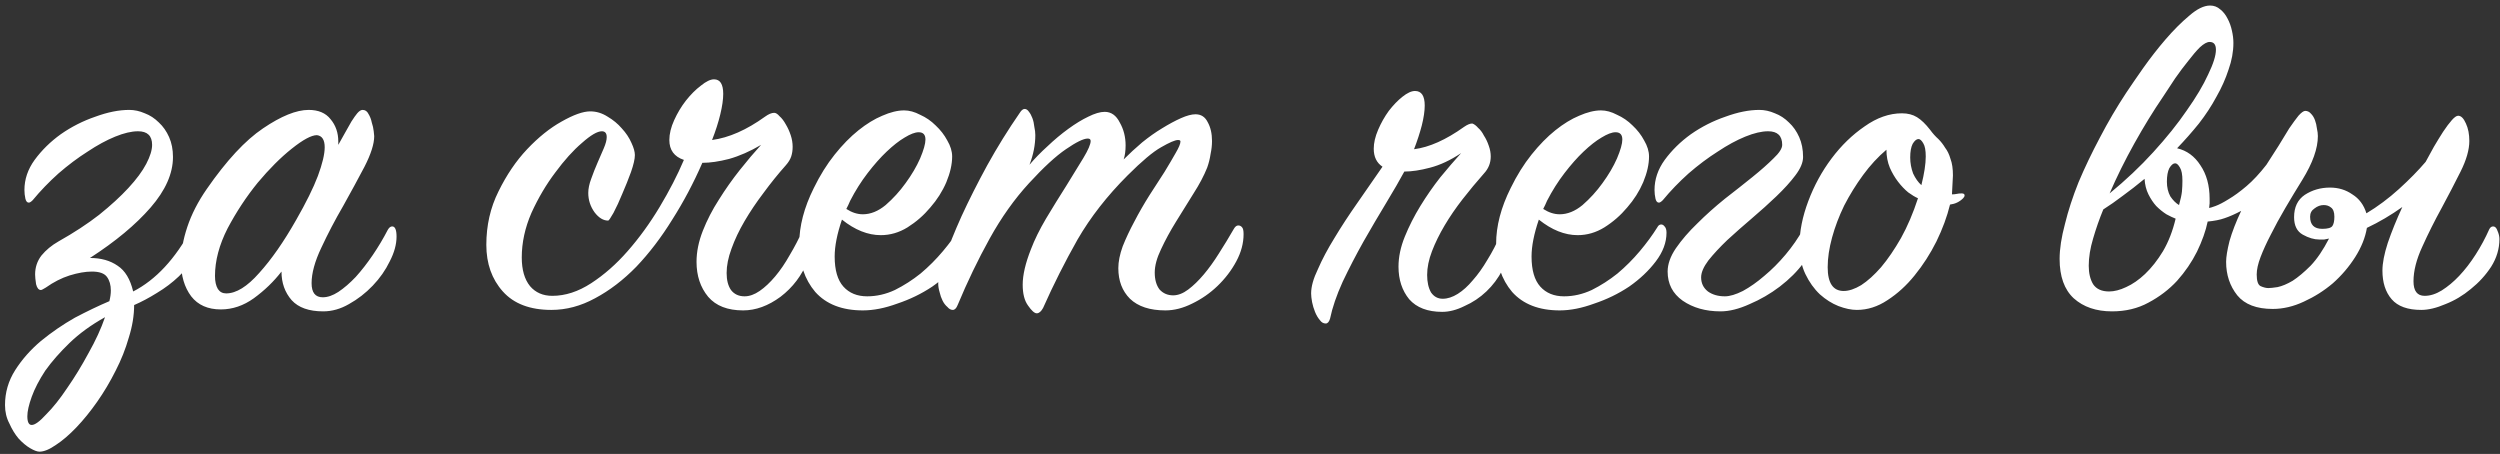 <?xml version="1.0" encoding="UTF-8"?> <svg xmlns="http://www.w3.org/2000/svg" width="380" height="69" viewBox="0 0 380 69" fill="none"><rect x="0" y="0" width="380" height="69" fill="#333333" stroke="none"/><path d="M16.626 45.779C16.774 45.188 16.848 44.647 16.848 44.155C16.848 43.319 16.651 42.63 16.257 42.089C15.864 41.548 15.101 41.278 13.97 41.278C12.986 41.278 11.855 41.474 10.576 41.868C9.346 42.261 8.141 42.876 6.96 43.713C6.566 43.959 6.321 44.081 6.222 44.081C5.878 44.081 5.632 43.786 5.484 43.196C5.386 42.557 5.337 42.065 5.337 41.72C5.337 40.638 5.656 39.679 6.296 38.843C6.985 38.006 7.845 37.293 8.879 36.703C11.24 35.375 13.306 34.022 15.077 32.644C16.848 31.218 18.323 29.865 19.504 28.586C20.734 27.258 21.644 26.028 22.234 24.897C22.824 23.765 23.12 22.806 23.12 22.019C23.12 20.642 22.406 19.953 20.98 19.953C19.996 19.953 18.84 20.224 17.512 20.765C16.183 21.306 14.781 22.068 13.306 23.052C11.83 23.987 10.354 25.093 8.879 26.372C7.452 27.651 6.148 29.004 4.968 30.431C4.722 30.677 4.525 30.8 4.377 30.8C4.131 30.8 3.959 30.603 3.861 30.209C3.763 29.767 3.713 29.324 3.713 28.881C3.713 27.258 4.23 25.733 5.263 24.306C6.345 22.831 7.673 21.527 9.247 20.396C10.871 19.264 12.617 18.379 14.486 17.739C16.356 17.051 18.077 16.706 19.651 16.706C20.439 16.706 21.226 16.878 22.013 17.223C22.8 17.518 23.513 17.985 24.153 18.625C24.792 19.215 25.309 19.953 25.702 20.838C26.096 21.724 26.292 22.732 26.292 23.864C26.292 26.372 25.161 28.93 22.898 31.538C20.635 34.145 17.561 36.703 13.675 39.212C15.347 39.212 16.749 39.605 17.881 40.392C19.012 41.13 19.799 42.434 20.242 44.303C23.685 42.532 26.637 39.359 29.096 34.784C29.244 34.489 29.465 34.342 29.761 34.342C30.252 34.342 30.498 34.735 30.498 35.522C30.498 36.752 30.179 37.908 29.539 38.99C28.949 40.072 28.162 41.081 27.178 42.016C26.194 42.95 25.087 43.786 23.857 44.524C22.677 45.262 21.521 45.877 20.389 46.369C20.389 47.943 20.119 49.591 19.578 51.313C19.086 53.034 18.422 54.707 17.585 56.33C16.749 58.003 15.815 59.577 14.781 61.053C13.748 62.529 12.691 63.832 11.609 64.963C10.526 66.095 9.493 66.98 8.51 67.62C7.526 68.308 6.689 68.653 6.001 68.653C5.656 68.653 5.189 68.481 4.599 68.136C4.009 67.792 3.418 67.3 2.828 66.661C2.287 66.021 1.819 65.259 1.426 64.373C0.983 63.537 0.762 62.602 0.762 61.569C0.762 59.651 1.278 57.88 2.311 56.257C3.344 54.633 4.648 53.157 6.222 51.829C7.845 50.501 9.567 49.32 11.387 48.287C13.257 47.304 15.003 46.467 16.626 45.779ZM15.962 48.214C13.847 49.394 12.051 50.698 10.576 52.124C9.1 53.551 7.87 54.953 6.886 56.33C5.952 57.757 5.263 59.085 4.82 60.315C4.377 61.545 4.156 62.529 4.156 63.266C4.156 64.152 4.377 64.594 4.82 64.594C5.312 64.594 6.05 64.053 7.034 62.971C8.067 61.938 9.124 60.61 10.207 58.987C11.338 57.363 12.42 55.592 13.453 53.674C14.536 51.755 15.372 49.935 15.962 48.214ZM51.42 22.019C51.764 21.429 52.109 20.814 52.453 20.174C52.797 19.535 53.117 18.969 53.412 18.477C53.757 17.936 54.052 17.518 54.298 17.223C54.593 16.878 54.864 16.706 55.109 16.706C55.503 16.706 55.798 16.903 55.995 17.297C56.241 17.69 56.413 18.133 56.511 18.625C56.659 19.067 56.757 19.51 56.806 19.953C56.856 20.396 56.88 20.642 56.88 20.691C56.88 21.871 56.388 23.421 55.405 25.339C54.421 27.209 53.339 29.201 52.158 31.316C50.928 33.431 49.821 35.547 48.837 37.662C47.854 39.728 47.362 41.523 47.362 43.048C47.362 44.475 47.927 45.188 49.059 45.188C49.797 45.188 50.584 44.918 51.42 44.377C52.306 43.786 53.191 43.024 54.076 42.089C54.962 41.105 55.823 39.999 56.659 38.769C57.495 37.539 58.258 36.26 58.946 34.932C59.143 34.587 59.364 34.415 59.611 34.415C60.053 34.415 60.275 34.932 60.275 35.965C60.275 37.145 59.93 38.4 59.242 39.728C58.602 41.056 57.741 42.286 56.659 43.417C55.577 44.549 54.372 45.483 53.043 46.221C51.764 46.959 50.461 47.328 49.133 47.328C46.968 47.328 45.369 46.763 44.336 45.631C43.303 44.45 42.787 42.999 42.787 41.278C41.606 42.803 40.204 44.155 38.581 45.336C37.007 46.467 35.334 47.033 33.563 47.033C31.596 47.033 30.095 46.369 29.062 45.041C28.029 43.663 27.513 41.917 27.513 39.802C27.513 38.178 27.833 36.408 28.472 34.489C29.111 32.571 30.095 30.652 31.424 28.734C34.424 24.405 37.277 21.33 39.983 19.51C42.738 17.641 45.05 16.706 46.919 16.706C48.395 16.706 49.502 17.174 50.239 18.108C51.026 19.043 51.42 20.174 51.42 21.503V22.019ZM45.001 33.456C46.526 30.8 47.632 28.561 48.321 26.741C49.01 24.872 49.354 23.421 49.354 22.388C49.354 21.256 48.96 20.642 48.173 20.543C47.337 20.543 46.058 21.232 44.336 22.609C42.664 23.938 40.942 25.659 39.171 27.774C37.45 29.89 35.925 32.202 34.596 34.711C33.317 37.219 32.678 39.63 32.678 41.942C32.678 42.778 32.825 43.442 33.121 43.934C33.416 44.377 33.834 44.598 34.375 44.598C35.9 44.598 37.572 43.565 39.393 41.499C41.262 39.433 43.131 36.752 45.001 33.456ZM122.769 39.654C121.884 41.868 120.507 43.688 118.637 45.114C116.768 46.492 114.874 47.181 112.956 47.181C110.594 47.181 108.823 46.492 107.643 45.114C106.462 43.688 105.872 41.917 105.872 39.802C105.872 38.277 106.192 36.703 106.831 35.079C107.471 33.456 108.282 31.882 109.266 30.357C110.25 28.783 111.308 27.282 112.439 25.856C113.57 24.429 114.653 23.15 115.686 22.019C114.013 23.003 112.39 23.716 110.816 24.159C109.291 24.552 107.938 24.749 106.757 24.749C105.429 27.799 103.904 30.677 102.183 33.382C100.51 36.088 98.69 38.474 96.722 40.54C94.755 42.557 92.664 44.155 90.45 45.336C88.286 46.517 86.072 47.107 83.809 47.107C80.563 47.107 78.103 46.172 76.431 44.303C74.758 42.434 73.922 40.072 73.922 37.219C73.922 34.268 74.537 31.562 75.766 29.103C76.996 26.594 78.448 24.454 80.12 22.683C81.842 20.863 83.588 19.461 85.359 18.477C87.179 17.444 88.63 16.928 89.712 16.928C90.647 16.928 91.532 17.198 92.369 17.739C93.205 18.231 93.918 18.822 94.509 19.51C95.148 20.199 95.64 20.937 95.984 21.724C96.329 22.462 96.501 23.077 96.501 23.569C96.501 24.159 96.304 25.02 95.911 26.151C95.517 27.233 95.074 28.34 94.582 29.471C94.14 30.554 93.697 31.513 93.254 32.349C92.811 33.136 92.541 33.53 92.443 33.53C91.705 33.53 91.016 33.112 90.376 32.276C89.737 31.39 89.417 30.406 89.417 29.324C89.417 28.684 89.565 27.971 89.86 27.184C90.155 26.348 90.475 25.536 90.819 24.749C91.164 23.962 91.483 23.224 91.778 22.535C92.074 21.847 92.221 21.281 92.221 20.838C92.221 20.248 91.975 19.953 91.483 19.953C90.795 19.953 89.786 20.543 88.458 21.724C87.13 22.855 85.777 24.356 84.4 26.225C83.022 28.045 81.817 30.086 80.784 32.349C79.8 34.612 79.308 36.875 79.308 39.138C79.308 41.007 79.727 42.458 80.563 43.491C81.399 44.475 82.53 44.967 83.957 44.967C85.925 44.967 87.892 44.328 89.86 43.048C91.828 41.77 93.672 40.146 95.394 38.178C97.165 36.162 98.788 33.923 100.264 31.464C101.74 29.004 102.97 26.618 103.953 24.306C102.478 23.814 101.74 22.806 101.74 21.281C101.74 20.346 101.986 19.338 102.478 18.256C102.97 17.174 103.56 16.19 104.249 15.304C104.987 14.37 105.749 13.607 106.536 13.017C107.323 12.377 107.987 12.058 108.528 12.058C109.463 12.058 109.93 12.796 109.93 14.271C109.93 15.107 109.783 16.141 109.488 17.37C109.192 18.6 108.774 19.904 108.233 21.281C110.791 20.937 113.472 19.756 116.276 17.739C116.817 17.346 117.284 17.149 117.678 17.149C117.924 17.149 118.195 17.321 118.49 17.666C118.834 17.961 119.154 18.379 119.449 18.92C119.744 19.412 119.99 19.953 120.187 20.543C120.384 21.134 120.482 21.724 120.482 22.314C120.482 22.855 120.408 23.347 120.261 23.79C120.113 24.233 119.842 24.675 119.449 25.118C118.268 26.446 117.137 27.848 116.055 29.324C114.972 30.75 114.013 32.177 113.177 33.604C112.341 35.03 111.677 36.432 111.185 37.81C110.693 39.138 110.447 40.367 110.447 41.499C110.447 42.581 110.668 43.442 111.111 44.081C111.603 44.721 112.291 45.041 113.177 45.041C113.915 45.041 114.677 44.77 115.464 44.229C116.251 43.688 117.039 42.95 117.826 42.016C118.613 41.081 119.351 39.999 120.039 38.769C120.777 37.539 121.441 36.26 122.031 34.932C122.179 34.587 122.376 34.415 122.622 34.415C123.163 34.415 123.433 35.129 123.433 36.555C123.433 37.441 123.212 38.474 122.769 39.654ZM127.977 33.382C127.239 35.547 126.87 37.416 126.87 38.99C126.87 41.056 127.313 42.581 128.199 43.565C129.084 44.549 130.289 45.041 131.814 45.041C133.241 45.041 134.643 44.721 136.02 44.081C137.397 43.393 138.701 42.557 139.931 41.573C141.161 40.54 142.292 39.408 143.325 38.178C144.358 36.949 145.243 35.743 145.981 34.563C146.129 34.268 146.326 34.12 146.572 34.12C146.768 34.12 146.941 34.219 147.088 34.415C147.285 34.612 147.383 34.932 147.383 35.375C147.383 36.85 146.842 38.301 145.76 39.728C144.678 41.155 143.325 42.434 141.702 43.565C140.078 44.647 138.307 45.508 136.389 46.148C134.52 46.836 132.773 47.181 131.15 47.181C128.002 47.181 125.591 46.246 123.919 44.377C122.295 42.458 121.484 40.023 121.484 37.072C121.484 34.366 122.222 31.538 123.697 28.586C124.632 26.668 125.69 24.971 126.87 23.495C128.051 22.019 129.256 20.789 130.486 19.805C131.716 18.822 132.921 18.084 134.102 17.592C135.331 17.051 136.438 16.78 137.422 16.78C138.209 16.78 139.021 17.001 139.857 17.444C140.742 17.838 141.53 18.379 142.218 19.067C142.956 19.756 143.546 20.519 143.989 21.355C144.481 22.191 144.727 23.003 144.727 23.79C144.727 24.971 144.432 26.274 143.842 27.701C143.251 29.078 142.44 30.357 141.407 31.538C140.423 32.718 139.267 33.727 137.938 34.563C136.66 35.35 135.307 35.743 133.88 35.743C131.912 35.743 129.945 34.956 127.977 33.382ZM128.641 31.759C129.478 32.3 130.314 32.571 131.15 32.571C132.331 32.571 133.487 32.103 134.618 31.169C135.749 30.185 136.758 29.078 137.643 27.848C138.578 26.569 139.316 25.315 139.857 24.085C140.398 22.806 140.669 21.847 140.669 21.207C140.669 20.469 140.324 20.101 139.636 20.101C139.095 20.101 138.381 20.371 137.496 20.912C136.66 21.404 135.749 22.117 134.766 23.052C133.831 23.938 132.872 25.02 131.888 26.299C130.904 27.578 130.019 28.98 129.232 30.505L128.936 31.169L128.641 31.759ZM156.482 25.044C157.269 24.11 158.179 23.175 159.212 22.24C160.245 21.256 161.303 20.371 162.385 19.584C163.468 18.797 164.476 18.182 165.411 17.739C166.394 17.247 167.231 17.001 167.919 17.001C168.903 17.001 169.666 17.543 170.207 18.625C170.797 19.658 171.092 20.814 171.092 22.093C171.092 22.929 170.994 23.642 170.797 24.233C171.683 23.347 172.617 22.486 173.601 21.65C174.634 20.814 175.642 20.101 176.626 19.51C177.659 18.871 178.619 18.354 179.504 17.961C180.39 17.567 181.127 17.37 181.718 17.37C182.554 17.37 183.169 17.764 183.562 18.551C184.005 19.338 184.226 20.297 184.226 21.429C184.226 22.068 184.153 22.732 184.005 23.421C183.907 24.11 183.735 24.798 183.489 25.487C182.997 26.717 182.308 28.02 181.423 29.398C180.537 30.824 179.652 32.251 178.766 33.677C177.881 35.104 177.118 36.506 176.479 37.883C175.839 39.212 175.52 40.392 175.52 41.425C175.52 42.507 175.765 43.368 176.257 44.008C176.799 44.598 177.487 44.893 178.323 44.893C179.061 44.893 179.824 44.598 180.611 44.008C181.398 43.417 182.185 42.655 182.972 41.72C183.759 40.786 184.522 39.728 185.26 38.547C186.047 37.318 186.809 36.063 187.547 34.784C187.744 34.44 187.965 34.268 188.211 34.268C188.457 34.268 188.654 34.366 188.801 34.563C188.949 34.711 189.023 35.055 189.023 35.596C189.023 36.973 188.654 38.351 187.916 39.728C187.178 41.105 186.219 42.36 185.038 43.491C183.907 44.573 182.628 45.459 181.201 46.148C179.824 46.836 178.471 47.181 177.143 47.181C174.782 47.181 172.986 46.59 171.756 45.41C170.576 44.229 169.985 42.68 169.985 40.761C169.985 39.777 170.207 38.67 170.65 37.441C171.141 36.211 171.732 34.956 172.42 33.677C173.109 32.349 173.872 31.021 174.708 29.693C175.544 28.414 176.307 27.233 176.995 26.151C177.684 25.02 178.25 24.06 178.692 23.273C179.184 22.437 179.43 21.847 179.43 21.503C179.43 21.355 179.307 21.281 179.061 21.281C178.619 21.281 177.758 21.65 176.479 22.388C175.249 23.077 173.552 24.503 171.387 26.668C168.288 29.767 165.755 33.013 163.787 36.408C161.869 39.802 160.122 43.27 158.548 46.812C158.253 47.353 157.933 47.623 157.589 47.623C157.245 47.623 156.802 47.23 156.261 46.443C155.72 45.705 155.449 44.647 155.449 43.27C155.449 41.794 155.867 39.999 156.704 37.883C157.245 36.457 158.007 34.907 158.991 33.235C160.024 31.513 161.057 29.84 162.09 28.217C163.074 26.643 163.935 25.241 164.673 24.011C165.411 22.782 165.78 21.921 165.78 21.429C165.78 21.183 165.632 21.06 165.337 21.06C164.697 21.06 163.59 21.601 162.016 22.683C160.491 23.716 158.622 25.438 156.408 27.848C154.195 30.259 152.203 33.062 150.432 36.26C148.661 39.458 147.037 42.827 145.562 46.369C145.365 46.861 145.119 47.107 144.824 47.107C144.529 47.107 144.258 46.959 144.012 46.664C143.717 46.418 143.471 46.098 143.274 45.705C143.077 45.311 142.93 44.893 142.832 44.45C142.684 43.959 142.61 43.516 142.61 43.122C142.61 42.384 142.93 41.105 143.569 39.285C144.209 37.416 145.07 35.276 146.152 32.866C147.283 30.406 148.587 27.824 150.063 25.118C151.588 22.363 153.236 19.707 155.007 17.149C155.252 16.756 155.498 16.559 155.744 16.559C155.99 16.559 156.212 16.706 156.408 17.001C156.605 17.247 156.777 17.567 156.925 17.961C157.073 18.354 157.171 18.797 157.22 19.289C157.319 19.732 157.368 20.15 157.368 20.543C157.368 22.019 157.073 23.519 156.482 25.044ZM214.934 22.683C217.246 22.388 219.779 21.256 222.534 19.289C223.026 18.945 223.444 18.772 223.788 18.772C224.083 18.871 224.379 19.092 224.674 19.436C225.018 19.732 225.313 20.125 225.559 20.617C225.854 21.06 226.1 21.576 226.297 22.167C226.494 22.708 226.592 23.249 226.592 23.79C226.592 24.774 226.248 25.635 225.559 26.372C224.428 27.651 223.346 28.955 222.312 30.283C221.279 31.611 220.369 32.94 219.582 34.268C218.795 35.596 218.156 36.9 217.664 38.178C217.172 39.458 216.926 40.663 216.926 41.794C216.926 42.876 217.123 43.762 217.516 44.45C217.959 45.09 218.549 45.41 219.287 45.41C220.025 45.41 220.788 45.164 221.575 44.672C222.362 44.18 223.124 43.491 223.862 42.606C224.649 41.72 225.387 40.687 226.076 39.507C226.814 38.326 227.478 37.047 228.068 35.67C228.265 35.325 228.437 35.153 228.584 35.153C229.076 35.153 229.322 35.817 229.322 37.145C229.322 38.474 229.003 39.777 228.363 41.056C227.724 42.286 226.912 43.368 225.928 44.303C224.944 45.237 223.837 45.975 222.608 46.517C221.427 47.107 220.296 47.402 219.213 47.402C217 47.402 215.327 46.763 214.196 45.483C213.114 44.155 212.572 42.507 212.572 40.54C212.572 39.064 212.892 37.539 213.532 35.965C214.171 34.391 214.958 32.841 215.893 31.316C216.828 29.791 217.836 28.34 218.918 26.963C220.05 25.585 221.107 24.356 222.091 23.273C220.468 24.356 218.894 25.093 217.369 25.487C215.893 25.881 214.589 26.077 213.458 26.077C212.769 27.356 211.859 28.93 210.728 30.8C209.596 32.669 208.44 34.637 207.26 36.703C206.128 38.72 205.071 40.761 204.087 42.827C203.152 44.893 202.513 46.763 202.168 48.435C202.021 48.927 201.799 49.173 201.504 49.173C201.16 49.173 200.865 49.001 200.619 48.656C200.324 48.312 200.078 47.894 199.881 47.402C199.684 46.91 199.537 46.418 199.438 45.926C199.34 45.385 199.291 44.942 199.291 44.598C199.291 43.565 199.635 42.335 200.324 40.909C200.963 39.433 201.799 37.859 202.833 36.186C203.866 34.465 205.022 32.694 206.301 30.873C207.58 29.004 208.859 27.16 210.138 25.339C209.252 24.749 208.809 23.839 208.809 22.609C208.809 21.724 209.031 20.765 209.473 19.732C209.916 18.698 210.457 17.739 211.097 16.854C211.785 15.968 212.474 15.255 213.163 14.714C213.901 14.124 214.54 13.829 215.081 13.829C216.065 13.829 216.557 14.566 216.557 16.042C216.557 16.878 216.409 17.887 216.114 19.067C215.819 20.199 215.426 21.404 214.934 22.683ZM233.903 33.382C233.165 35.547 232.796 37.416 232.796 38.99C232.796 41.056 233.239 42.581 234.124 43.565C235.01 44.549 236.215 45.041 237.74 45.041C239.166 45.041 240.568 44.721 241.946 44.081C243.323 43.393 244.627 42.557 245.857 41.573C247.086 40.54 248.218 39.408 249.251 38.178C250.284 36.949 251.169 35.743 251.907 34.563C252.055 34.268 252.251 34.12 252.497 34.12C252.694 34.12 252.866 34.219 253.014 34.415C253.211 34.612 253.309 34.932 253.309 35.375C253.309 36.85 252.768 38.301 251.686 39.728C250.604 41.155 249.251 42.434 247.627 43.565C246.004 44.647 244.233 45.508 242.315 46.148C240.445 46.836 238.699 47.181 237.076 47.181C233.928 47.181 231.517 46.246 229.845 44.377C228.221 42.458 227.41 40.023 227.41 37.072C227.41 34.366 228.147 31.538 229.623 28.586C230.558 26.668 231.616 24.971 232.796 23.495C233.977 22.019 235.182 20.789 236.412 19.805C237.642 18.822 238.847 18.084 240.027 17.592C241.257 17.051 242.364 16.78 243.348 16.78C244.135 16.78 244.946 17.001 245.783 17.444C246.668 17.838 247.455 18.379 248.144 19.067C248.882 19.756 249.472 20.519 249.915 21.355C250.407 22.191 250.653 23.003 250.653 23.79C250.653 24.971 250.358 26.274 249.767 27.701C249.177 29.078 248.365 30.357 247.332 31.538C246.348 32.718 245.192 33.727 243.864 34.563C242.585 35.35 241.233 35.743 239.806 35.743C237.838 35.743 235.871 34.956 233.903 33.382ZM234.567 31.759C235.403 32.3 236.24 32.571 237.076 32.571C238.256 32.571 239.412 32.103 240.544 31.169C241.675 30.185 242.684 29.078 243.569 27.848C244.504 26.569 245.242 25.315 245.783 24.085C246.324 22.806 246.594 21.847 246.594 21.207C246.594 20.469 246.25 20.101 245.561 20.101C245.02 20.101 244.307 20.371 243.422 20.912C242.585 21.404 241.675 22.117 240.691 23.052C239.757 23.938 238.798 25.02 237.814 26.299C236.83 27.578 235.944 28.98 235.157 30.505L234.862 31.169L234.567 31.759ZM253.48 41.278C253.48 40.146 253.898 38.966 254.734 37.736C255.62 36.457 256.702 35.202 257.981 33.973C259.26 32.694 260.662 31.439 262.187 30.209C263.712 29.029 265.114 27.922 266.393 26.889C267.672 25.856 268.729 24.921 269.565 24.085C270.451 23.249 270.894 22.56 270.894 22.019C270.894 20.642 270.18 19.953 268.754 19.953C267.77 19.953 266.614 20.224 265.286 20.765C263.958 21.306 262.556 22.068 261.08 23.052C259.604 23.987 258.128 25.093 256.653 26.372C255.226 27.651 253.922 29.004 252.742 30.431C252.496 30.677 252.299 30.8 252.152 30.8C251.906 30.8 251.733 30.603 251.635 30.209C251.537 29.767 251.487 29.324 251.487 28.881C251.487 27.258 252.004 25.733 253.037 24.306C254.119 22.831 255.447 21.527 257.022 20.396C258.645 19.264 260.391 18.379 262.26 17.739C264.13 17.051 265.851 16.706 267.426 16.706C268.213 16.706 269 16.878 269.787 17.223C270.574 17.518 271.287 17.985 271.927 18.625C272.566 19.215 273.083 19.953 273.476 20.838C273.87 21.724 274.067 22.732 274.067 23.864C274.067 24.7 273.673 25.635 272.886 26.668C272.148 27.651 271.189 28.709 270.008 29.84C268.877 30.923 267.647 32.029 266.319 33.161C264.991 34.292 263.736 35.399 262.556 36.481C261.424 37.564 260.465 38.597 259.678 39.581C258.94 40.564 258.571 41.425 258.571 42.163C258.571 43.048 258.915 43.762 259.604 44.303C260.293 44.795 261.154 45.041 262.187 45.041C262.925 45.041 263.835 44.77 264.917 44.229C265.999 43.639 267.081 42.876 268.164 41.942C269.295 41.007 270.377 39.925 271.41 38.695C272.443 37.465 273.329 36.186 274.067 34.858C274.214 34.465 274.411 34.268 274.657 34.268C274.854 34.268 275.05 34.44 275.247 34.784C275.493 35.079 275.616 35.522 275.616 36.112C275.616 37.342 275.124 38.621 274.14 39.949C273.206 41.228 272 42.434 270.525 43.565C269.098 44.647 267.573 45.533 265.95 46.221C264.327 46.959 262.851 47.328 261.523 47.328C259.26 47.328 257.341 46.787 255.767 45.705C254.242 44.623 253.48 43.147 253.48 41.278ZM298.395 30.136C297.854 30.677 297.19 30.997 296.403 31.095C295.96 32.915 295.271 34.784 294.337 36.703C293.402 38.572 292.295 40.294 291.016 41.868C289.787 43.393 288.409 44.647 286.884 45.631C285.408 46.615 283.859 47.107 282.236 47.107C281.399 47.107 280.465 46.91 279.432 46.517C278.448 46.123 277.513 45.533 276.628 44.746C275.742 43.909 275.004 42.876 274.414 41.647C273.824 40.417 273.529 38.941 273.529 37.219C273.529 35.153 273.971 32.94 274.857 30.578C275.742 28.217 276.923 26.053 278.399 24.085C279.874 22.117 281.547 20.494 283.416 19.215C285.286 17.887 287.179 17.223 289.098 17.223C289.983 17.223 290.746 17.419 291.385 17.813C292.025 18.207 292.689 18.846 293.378 19.732C293.771 20.273 294.189 20.74 294.632 21.134C295.026 21.527 295.37 21.97 295.665 22.462C296.009 22.904 296.28 23.47 296.477 24.159C296.723 24.798 296.846 25.635 296.846 26.668L296.698 29.545C296.944 29.545 297.19 29.521 297.436 29.471C297.633 29.422 297.879 29.398 298.174 29.398C298.469 29.398 298.617 29.496 298.617 29.693C298.617 29.84 298.543 29.988 298.395 30.136ZM292.049 28.143C292.492 26.372 292.713 24.921 292.713 23.79C292.713 22.855 292.591 22.191 292.345 21.798C292.099 21.355 291.853 21.134 291.607 21.134C291.312 21.134 291.016 21.38 290.721 21.871C290.475 22.363 290.352 23.052 290.352 23.938C290.352 24.774 290.5 25.585 290.795 26.372C291.139 27.11 291.557 27.701 292.049 28.143ZM291.533 30.136C291.09 29.939 290.598 29.644 290.057 29.25C289.516 28.808 289 28.266 288.508 27.627C288.016 26.987 287.598 26.274 287.253 25.487C286.909 24.651 286.737 23.741 286.737 22.757C285.458 23.839 284.277 25.118 283.195 26.594C282.113 28.07 281.153 29.619 280.317 31.242C279.53 32.866 278.915 34.489 278.472 36.112C278.03 37.736 277.808 39.236 277.808 40.614C277.808 43.024 278.62 44.229 280.243 44.229C281.03 44.229 281.916 43.934 282.9 43.344C283.884 42.704 284.892 41.794 285.925 40.614C286.958 39.384 287.966 37.908 288.95 36.186C289.934 34.415 290.795 32.398 291.533 30.136ZM368.033 47.107C365.967 47.107 364.467 46.566 363.532 45.483C362.597 44.401 362.13 42.95 362.13 41.13C362.13 39.999 362.4 38.597 362.942 36.924C363.532 35.202 364.27 33.382 365.155 31.464C363.434 32.694 361.638 33.751 359.769 34.637C359.523 36.112 358.932 37.588 357.998 39.064C357.063 40.54 355.932 41.868 354.604 43.048C353.275 44.18 351.8 45.114 350.176 45.852C348.602 46.59 347.028 46.959 345.454 46.959C342.994 46.959 341.199 46.271 340.067 44.893C338.936 43.467 338.37 41.77 338.37 39.802C338.37 39.064 338.542 38.006 338.887 36.629C339.28 35.252 339.871 33.727 340.658 32.054C339.723 32.546 338.887 32.915 338.149 33.161C337.46 33.407 336.599 33.579 335.566 33.677C335.271 35.104 334.73 36.629 333.943 38.252C333.156 39.826 332.148 41.302 330.918 42.68C329.688 44.008 328.237 45.114 326.564 46C324.941 46.886 323.096 47.328 321.03 47.328C318.62 47.328 316.677 46.664 315.201 45.336C313.774 44.008 313.061 42.016 313.061 39.359C313.061 37.834 313.332 36.063 313.873 34.046C314.365 32.029 315.053 29.914 315.939 27.701C316.873 25.487 317.956 23.224 319.185 20.912C320.415 18.551 321.743 16.288 323.17 14.124C323.859 13.091 324.72 11.836 325.753 10.361C326.835 8.836 327.966 7.384 329.147 6.007C330.377 4.58 331.582 3.375 332.762 2.391C333.943 1.358 335.001 0.842 335.935 0.842C336.526 0.842 337.042 1.039 337.485 1.432C337.928 1.777 338.296 2.244 338.592 2.834C338.887 3.375 339.108 3.99 339.256 4.679C339.403 5.318 339.477 5.933 339.477 6.524C339.477 7.852 339.231 9.204 338.739 10.582C338.296 11.959 337.682 13.337 336.895 14.714C336.157 16.091 335.271 17.444 334.238 18.772C333.205 20.051 332.098 21.306 330.918 22.535C332.393 22.88 333.574 23.741 334.46 25.118C335.394 26.495 335.861 28.193 335.861 30.209C335.861 30.701 335.861 30.947 335.861 30.947C335.861 30.898 335.837 31.119 335.788 31.611C335.886 31.611 336.206 31.513 336.747 31.316C337.288 31.119 337.952 30.775 338.739 30.283C339.575 29.791 340.486 29.127 341.469 28.291C342.453 27.455 343.462 26.372 344.495 25.044C345.085 24.11 345.7 23.15 346.339 22.167C346.93 21.183 347.471 20.297 347.963 19.51C348.504 18.723 348.971 18.084 349.365 17.592C349.807 17.1 350.152 16.854 350.398 16.854C350.742 16.854 351.037 17.001 351.283 17.297C351.529 17.543 351.726 17.862 351.873 18.256C352.021 18.649 352.119 19.067 352.169 19.51C352.267 19.953 352.316 20.346 352.316 20.691C352.316 22.56 351.529 24.774 349.955 27.332C349.07 28.758 348.209 30.185 347.372 31.611C346.536 33.038 345.798 34.391 345.159 35.67C344.519 36.9 344.003 38.031 343.609 39.064C343.216 40.097 343.019 40.982 343.019 41.72C343.019 42.704 343.216 43.294 343.609 43.491C344.052 43.688 344.445 43.786 344.79 43.786C345.085 43.786 345.552 43.737 346.192 43.639C346.88 43.491 347.643 43.172 348.479 42.68C349.315 42.138 350.226 41.376 351.209 40.392C352.193 39.359 353.128 37.982 354.013 36.26C353.767 36.309 353.521 36.358 353.275 36.408C353.029 36.408 352.783 36.408 352.538 36.408C351.75 36.408 350.914 36.162 350.029 35.67C349.143 35.178 348.701 34.292 348.701 33.013C348.701 31.488 349.242 30.357 350.324 29.619C351.455 28.881 352.734 28.512 354.161 28.512C355.44 28.512 356.571 28.857 357.555 29.545C358.588 30.185 359.301 31.144 359.695 32.423C361.417 31.39 363.065 30.16 364.639 28.734C366.213 27.307 367.566 25.93 368.697 24.602C369.091 23.864 369.509 23.101 369.951 22.314C370.443 21.478 370.911 20.715 371.353 20.027C371.845 19.289 372.288 18.698 372.682 18.256C373.075 17.813 373.395 17.592 373.641 17.592C374.084 17.592 374.477 17.985 374.821 18.772C375.166 19.51 375.338 20.396 375.338 21.429C375.338 22.757 374.895 24.306 374.01 26.077C373.124 27.848 372.165 29.693 371.132 31.611C370.05 33.579 369.066 35.547 368.181 37.514C367.295 39.433 366.852 41.179 366.852 42.753C366.852 44.229 367.418 44.967 368.549 44.967C369.386 44.967 370.247 44.696 371.132 44.155C372.067 43.565 372.952 42.827 373.788 41.942C374.674 41.007 375.51 39.925 376.297 38.695C377.084 37.465 377.773 36.186 378.363 34.858C378.511 34.563 378.708 34.415 378.954 34.415C379.249 34.415 379.47 34.637 379.618 35.079C379.814 35.522 379.913 35.94 379.913 36.334C379.913 37.81 379.495 39.212 378.658 40.54C377.822 41.819 376.789 42.95 375.559 43.934C374.379 44.918 373.1 45.68 371.722 46.221C370.345 46.812 369.115 47.107 368.033 47.107ZM330.696 33.235C330.303 33.087 329.835 32.866 329.294 32.571C328.753 32.226 328.237 31.808 327.745 31.316C327.302 30.824 326.909 30.234 326.564 29.545C326.22 28.857 326.023 28.07 325.974 27.184C324.843 28.119 323.736 28.98 322.653 29.767C321.62 30.554 320.637 31.242 319.702 31.833C319.112 33.259 318.595 34.735 318.152 36.26C317.71 37.736 317.488 39.113 317.488 40.392C317.488 41.523 317.71 42.458 318.152 43.196C318.644 43.934 319.456 44.303 320.587 44.303C321.374 44.303 322.235 44.081 323.17 43.639C324.154 43.196 325.113 42.532 326.048 41.647C327.032 40.712 327.942 39.556 328.778 38.178C329.614 36.752 330.254 35.104 330.696 33.235ZM320.661 29.398C323.121 27.381 325.334 25.29 327.302 23.126C329.319 20.912 331.016 18.797 332.393 16.78C333.82 14.763 334.902 12.943 335.64 11.32C336.427 9.696 336.821 8.442 336.821 7.557C336.821 6.77 336.501 6.376 335.861 6.376C335.468 6.376 334.976 6.647 334.386 7.188C333.845 7.729 333.254 8.417 332.615 9.254C331.975 10.041 331.311 10.926 330.623 11.91C329.983 12.894 329.368 13.829 328.778 14.714C327.302 16.878 325.851 19.24 324.424 21.798C322.998 24.356 321.743 26.889 320.661 29.398ZM331.213 31.169C331.459 30.283 331.606 29.595 331.656 29.103C331.705 28.561 331.729 28.02 331.729 27.479C331.729 26.545 331.606 25.881 331.36 25.487C331.114 25.044 330.869 24.823 330.623 24.823C330.327 24.823 330.032 25.069 329.737 25.561C329.491 26.053 329.368 26.741 329.368 27.627C329.368 28.463 329.54 29.201 329.885 29.84C330.278 30.431 330.721 30.873 331.213 31.169ZM352.98 34.784C353.817 34.784 354.333 34.637 354.53 34.342C354.727 34.046 354.825 33.579 354.825 32.94C354.825 32.251 354.653 31.784 354.308 31.538C354.013 31.292 353.644 31.169 353.202 31.169C352.71 31.169 352.242 31.341 351.8 31.685C351.357 31.98 351.136 32.398 351.136 32.94C351.136 34.169 351.75 34.784 352.98 34.784Z" fill="white"></path></svg> 